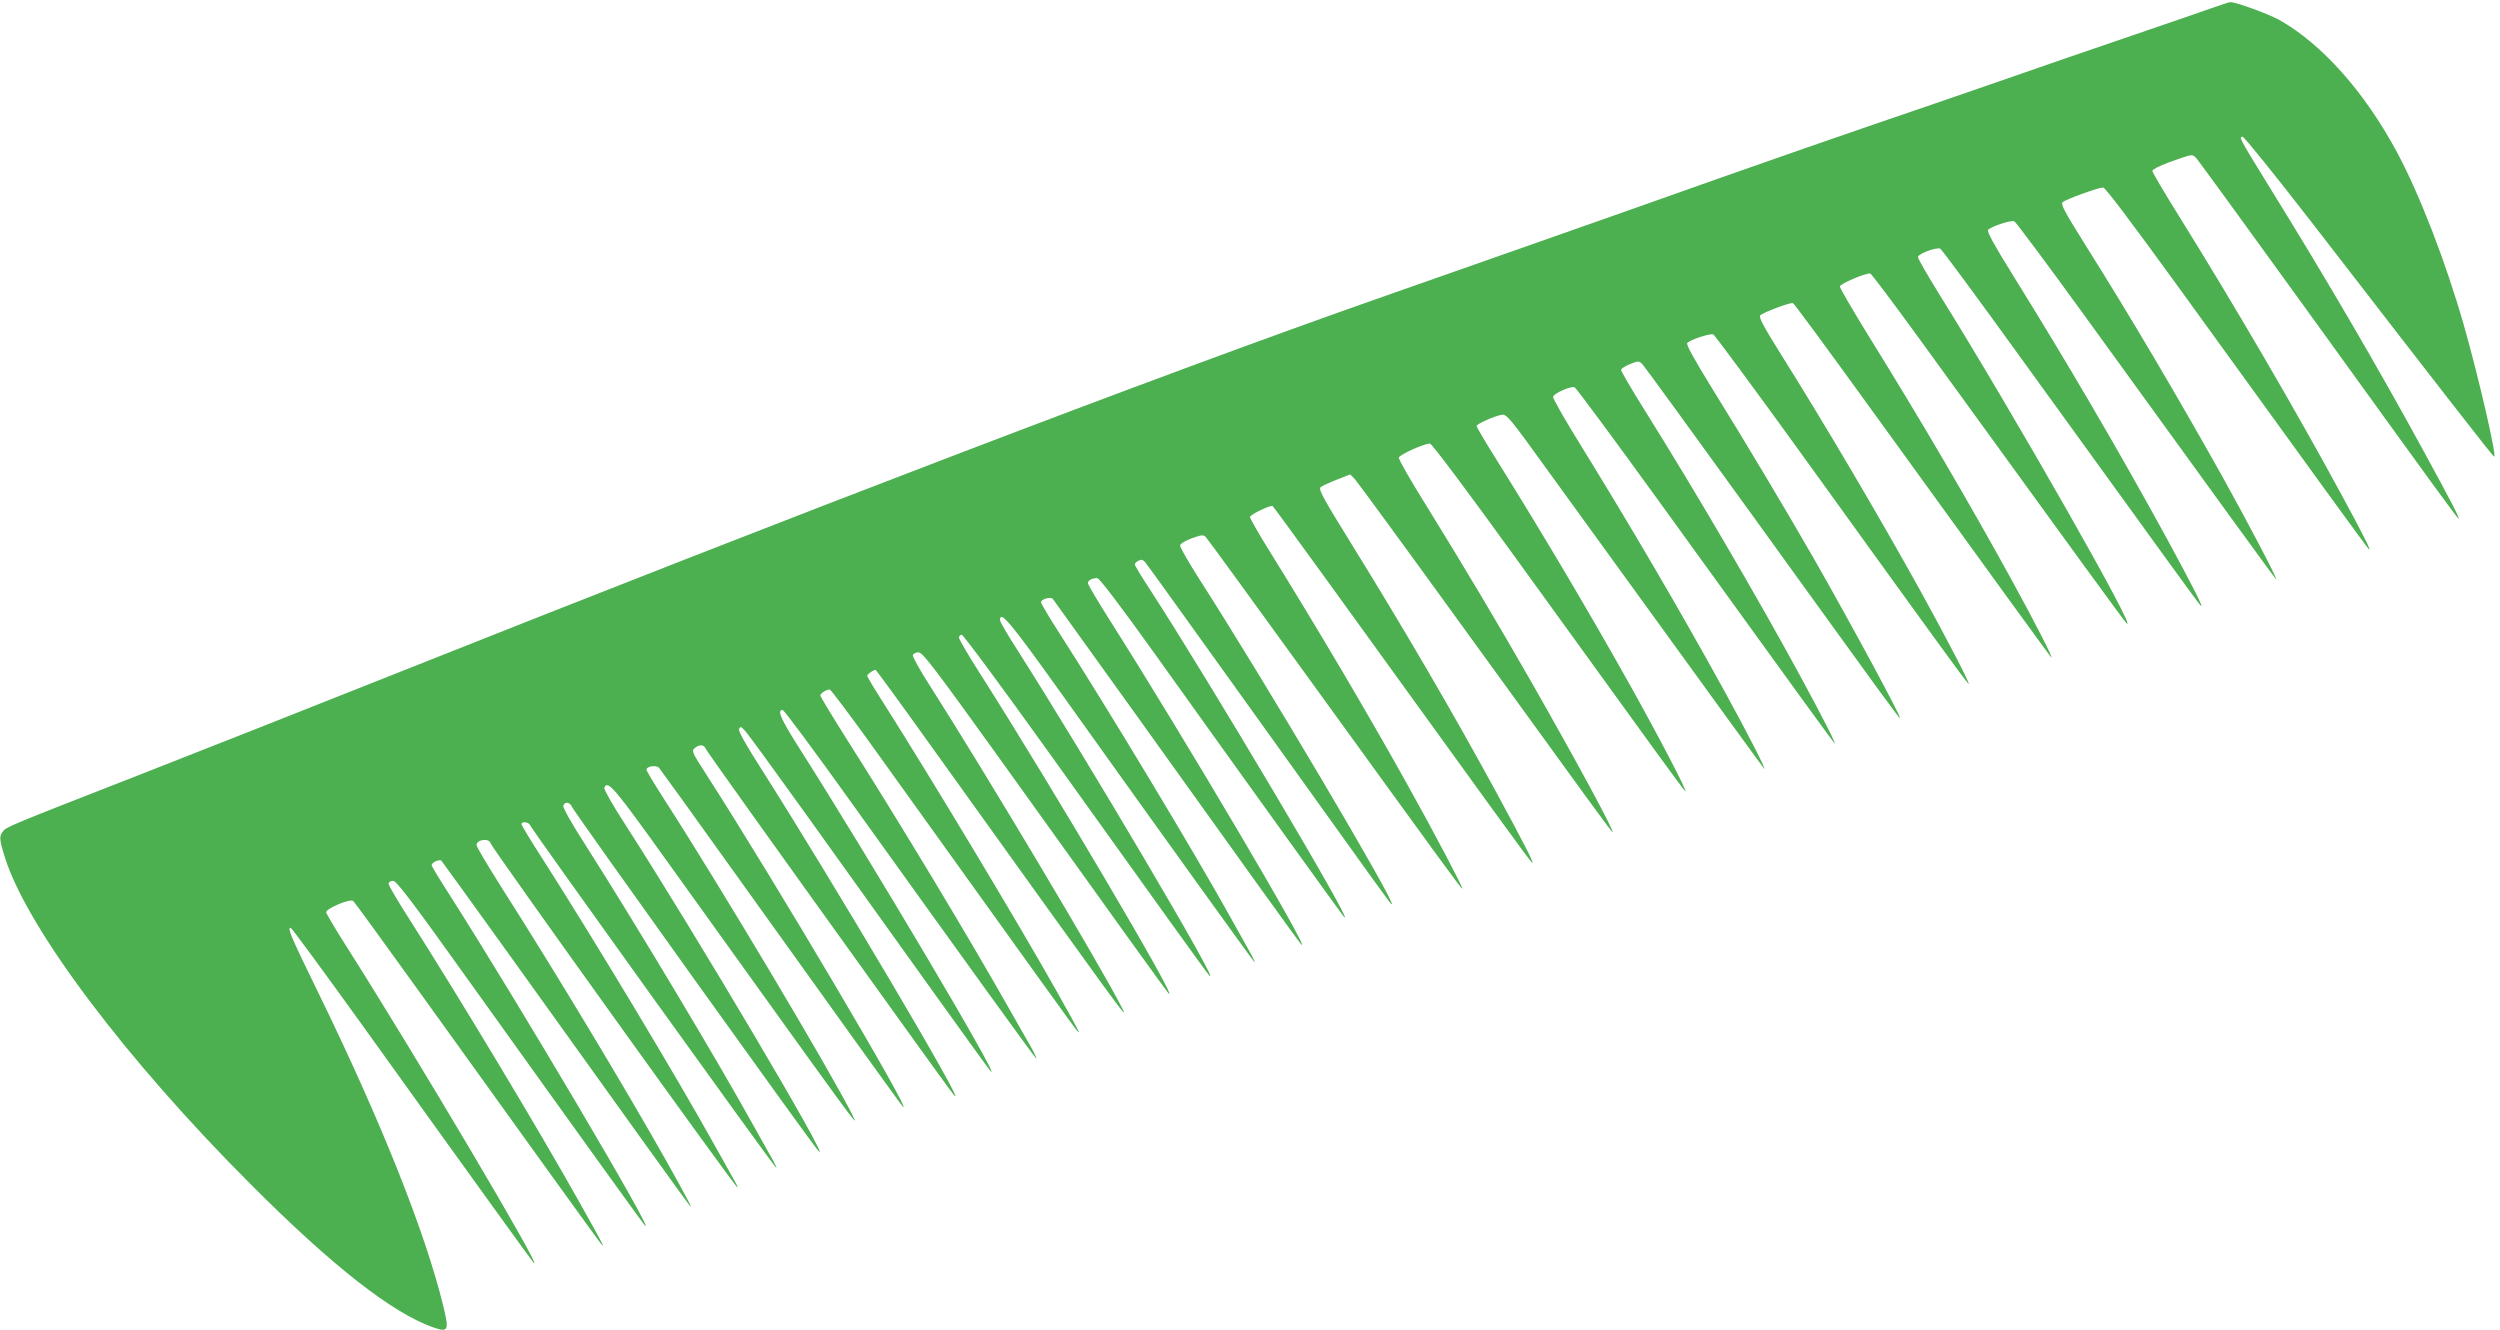<?xml version="1.0" standalone="no"?>
<!DOCTYPE svg PUBLIC "-//W3C//DTD SVG 20010904//EN"
 "http://www.w3.org/TR/2001/REC-SVG-20010904/DTD/svg10.dtd">
<svg version="1.0" xmlns="http://www.w3.org/2000/svg"
 width="1280pt" height="681pt" viewBox="0 0 1280 681"
 preserveAspectRatio="xMidYMid meet">
<g transform="translate(0,681) scale(0.1,-0.1)"
fill="#4caf50" stroke="none">
<path d="M11340 6774 c-36 -13 -222 -77 -415 -143 -192 -65 -501 -172 -685
-236 -184 -64 -472 -163 -640 -220 -168 -57 -523 -181 -790 -275 -267 -95
-735 -260 -1040 -367 -305 -107 -629 -221 -720 -253 -1127 -396 -2936 -1088
-5065 -1935 -341 -136 -901 -357 -1245 -492 -707 -276 -708 -277 -726 -301
-19 -24 -17 -43 12 -135 116 -363 619 -1032 1259 -1672 416 -417 724 -658 933
-731 77 -27 82 -17 53 103 -92 381 -319 951 -647 1622 -137 281 -154 321 -136
321 5 0 172 -228 373 -507 594 -828 861 -1197 871 -1208 60 -59 -606 1065
-953 1611 -60 94 -109 177 -109 183 0 20 122 71 138 58 7 -5 155 -209 329
-451 570 -793 935 -1301 946 -1311 13 -14 -1 14 -111 210 -206 369 -624 1064
-878 1462 -57 89 -104 169 -104 177 0 10 9 16 23 16 18 -1 94 -101 392 -518
579 -809 887 -1236 897 -1247 65 -65 -657 1156 -1000 1693 -51 79 -92 147 -92
152 0 14 41 33 50 23 4 -4 164 -226 356 -493 578 -807 907 -1264 917 -1275 14
-15 -17 44 -121 230 -211 375 -574 978 -844 1401 -70 111 -128 208 -128 217 0
29 65 38 72 9 6 -23 1253 -1762 1264 -1762 3 0 -6 19 -20 43 -13 23 -59 105
-102 182 -187 337 -610 1041 -870 1448 -63 97 -114 182 -114 187 0 16 37 12
44 -5 9 -23 1253 -1755 1261 -1755 2 0 -4 15 -14 33 -10 17 -56 100 -102 182
-187 338 -597 1023 -861 1438 -71 110 -118 194 -114 202 8 23 35 18 45 -7 10
-25 1234 -1734 1263 -1763 70 -70 -636 1123 -991 1674 -62 95 -110 180 -107
187 17 43 48 6 331 -389 987 -1375 977 -1362 940 -1287 -112 224 -680 1177
-964 1617 -50 78 -91 146 -91 152 0 18 50 25 64 10 7 -8 179 -246 381 -529
555 -775 856 -1194 867 -1205 68 -69 -665 1171 -999 1689 -84 131 -84 131 -63
148 22 18 45 15 53 -5 4 -11 285 -405 1005 -1407 140 -195 261 -362 269 -370
68 -71 -621 1094 -989 1673 -80 125 -118 193 -114 204 6 15 10 14 30 -8 13
-13 155 -208 317 -434 504 -705 931 -1300 941 -1310 66 -67 -613 1078 -978
1652 -97 153 -117 198 -87 198 7 0 164 -211 349 -470 601 -838 945 -1315 950
-1315 3 0 -8 24 -24 53 -16 28 -68 120 -115 202 -209 370 -563 958 -839 1392
-70 111 -128 207 -128 212 0 11 32 31 48 31 5 0 94 -118 198 -262 875 -1220
1058 -1475 1071 -1488 16 -16 11 -6 -107 205 -198 352 -648 1100 -888 1478
-45 70 -82 132 -82 137 0 8 31 30 43 30 3 0 130 -174 283 -388 992 -1383 1016
-1417 980 -1345 -101 202 -708 1219 -988 1657 -49 76 -87 145 -84 152 3 8 16
14 29 14 21 0 83 -82 403 -527 620 -866 866 -1207 876 -1218 69 -69 -601 1066
-959 1628 -62 97 -113 184 -113 192 0 8 6 15 14 15 8 0 207 -269 442 -597 572
-799 814 -1136 826 -1148 68 -69 -633 1118 -990 1678 -45 70 -82 134 -82 142
0 53 52 -9 315 -377 513 -719 977 -1363 987 -1373 6 -5 -1 10 -14 35 -14 25
-63 113 -109 195 -176 318 -628 1069 -873 1450 -53 82 -96 155 -96 162 0 15
48 29 60 17 4 -5 180 -250 391 -544 558 -780 870 -1214 881 -1225 66 -67 -612
1081 -979 1658 -62 98 -113 184 -113 191 0 15 21 26 48 26 11 0 118 -141 287
-377 496 -694 967 -1348 977 -1358 66 -66 -693 1213 -995 1678 -43 65 -77 122
-77 127 0 5 8 14 19 19 14 8 22 6 34 -7 8 -9 248 -343 534 -742 704 -982 723
-1010 729 -1010 26 0 -657 1154 -988 1669 -54 85 -98 161 -96 169 2 9 29 25
60 36 51 18 59 19 72 6 8 -8 245 -334 528 -725 706 -975 779 -1075 785 -1075
7 0 -143 286 -284 538 -205 368 -457 794 -699 1184 -57 91 -104 173 -104 181
0 11 93 57 115 57 2 0 126 -170 276 -377 898 -1243 1033 -1430 1052 -1448 20
-21 -32 82 -191 375 -216 396 -462 818 -735 1259 -140 226 -167 275 -156 286
8 7 45 24 83 39 l69 27 23 -23 c12 -13 253 -342 536 -733 683 -943 779 -1075
784 -1075 12 0 -184 362 -413 764 -185 323 -340 583 -545 915 -77 123 -138
230 -136 238 3 15 127 71 159 72 9 1 187 -236 454 -606 732 -1013 837 -1157
853 -1173 21 -21 -136 281 -281 540 -212 379 -451 782 -686 1158 -56 89 -101
166 -101 171 0 10 87 49 127 57 27 5 38 -8 247 -298 812 -1121 1090 -1504
1098 -1513 17 -17 -87 186 -203 397 -226 411 -481 846 -741 1267 -76 123 -138
231 -136 239 3 18 91 57 110 49 7 -2 200 -263 428 -578 663 -918 892 -1233
902 -1244 15 -15 -63 138 -170 335 -216 399 -539 951 -804 1374 -65 104 -118
195 -118 202 0 7 21 20 46 30 44 17 46 17 64 -2 10 -10 265 -361 567 -779 690
-956 747 -1034 751 -1031 6 7 -262 503 -441 816 -136 237 -351 598 -519 868
-96 156 -136 228 -129 236 13 16 116 50 133 44 7 -3 211 -279 453 -614 679
-942 836 -1158 853 -1174 19 -19 -105 220 -245 474 -209 377 -489 853 -719
1219 -87 140 -111 184 -101 193 16 15 154 67 167 62 5 -1 172 -228 371 -503
661 -914 941 -1300 951 -1310 17 -17 -86 184 -203 397 -217 395 -460 810 -736
1255 -78 127 -143 238 -143 246 0 13 127 68 155 67 6 0 118 -150 251 -333 808
-1115 1048 -1444 1061 -1457 76 -76 -585 1086 -954 1677 -62 100 -113 188
-113 197 0 16 92 51 114 43 7 -3 194 -256 416 -564 806 -1115 903 -1248 917
-1263 21 -21 -40 98 -174 345 -246 450 -511 902 -785 1343 -99 159 -136 227
-129 235 14 17 117 51 134 44 8 -3 173 -225 368 -494 674 -932 962 -1328 972
-1338 17 -16 -151 304 -280 535 -230 410 -463 806 -701 1184 -103 165 -122
200 -111 211 17 15 183 75 207 75 11 0 147 -181 377 -498 717 -992 968 -1337
982 -1352 19 -20 -17 53 -140 280 -232 428 -551 975 -834 1429 -73 117 -133
219 -133 226 0 7 36 26 83 43 126 45 121 45 144 20 11 -13 261 -356 555 -763
723 -1002 783 -1083 786 -1080 5 4 -36 83 -176 340 -239 438 -498 882 -789
1352 -157 255 -162 263 -141 263 8 0 165 -195 349 -432 695 -900 931 -1203
939 -1206 16 -6 -82 418 -156 676 -92 321 -225 665 -340 880 -168 313 -385
556 -604 680 -56 31 -227 93 -251 91 -8 -1 -43 -12 -79 -25z"/>
</g>
</svg>

